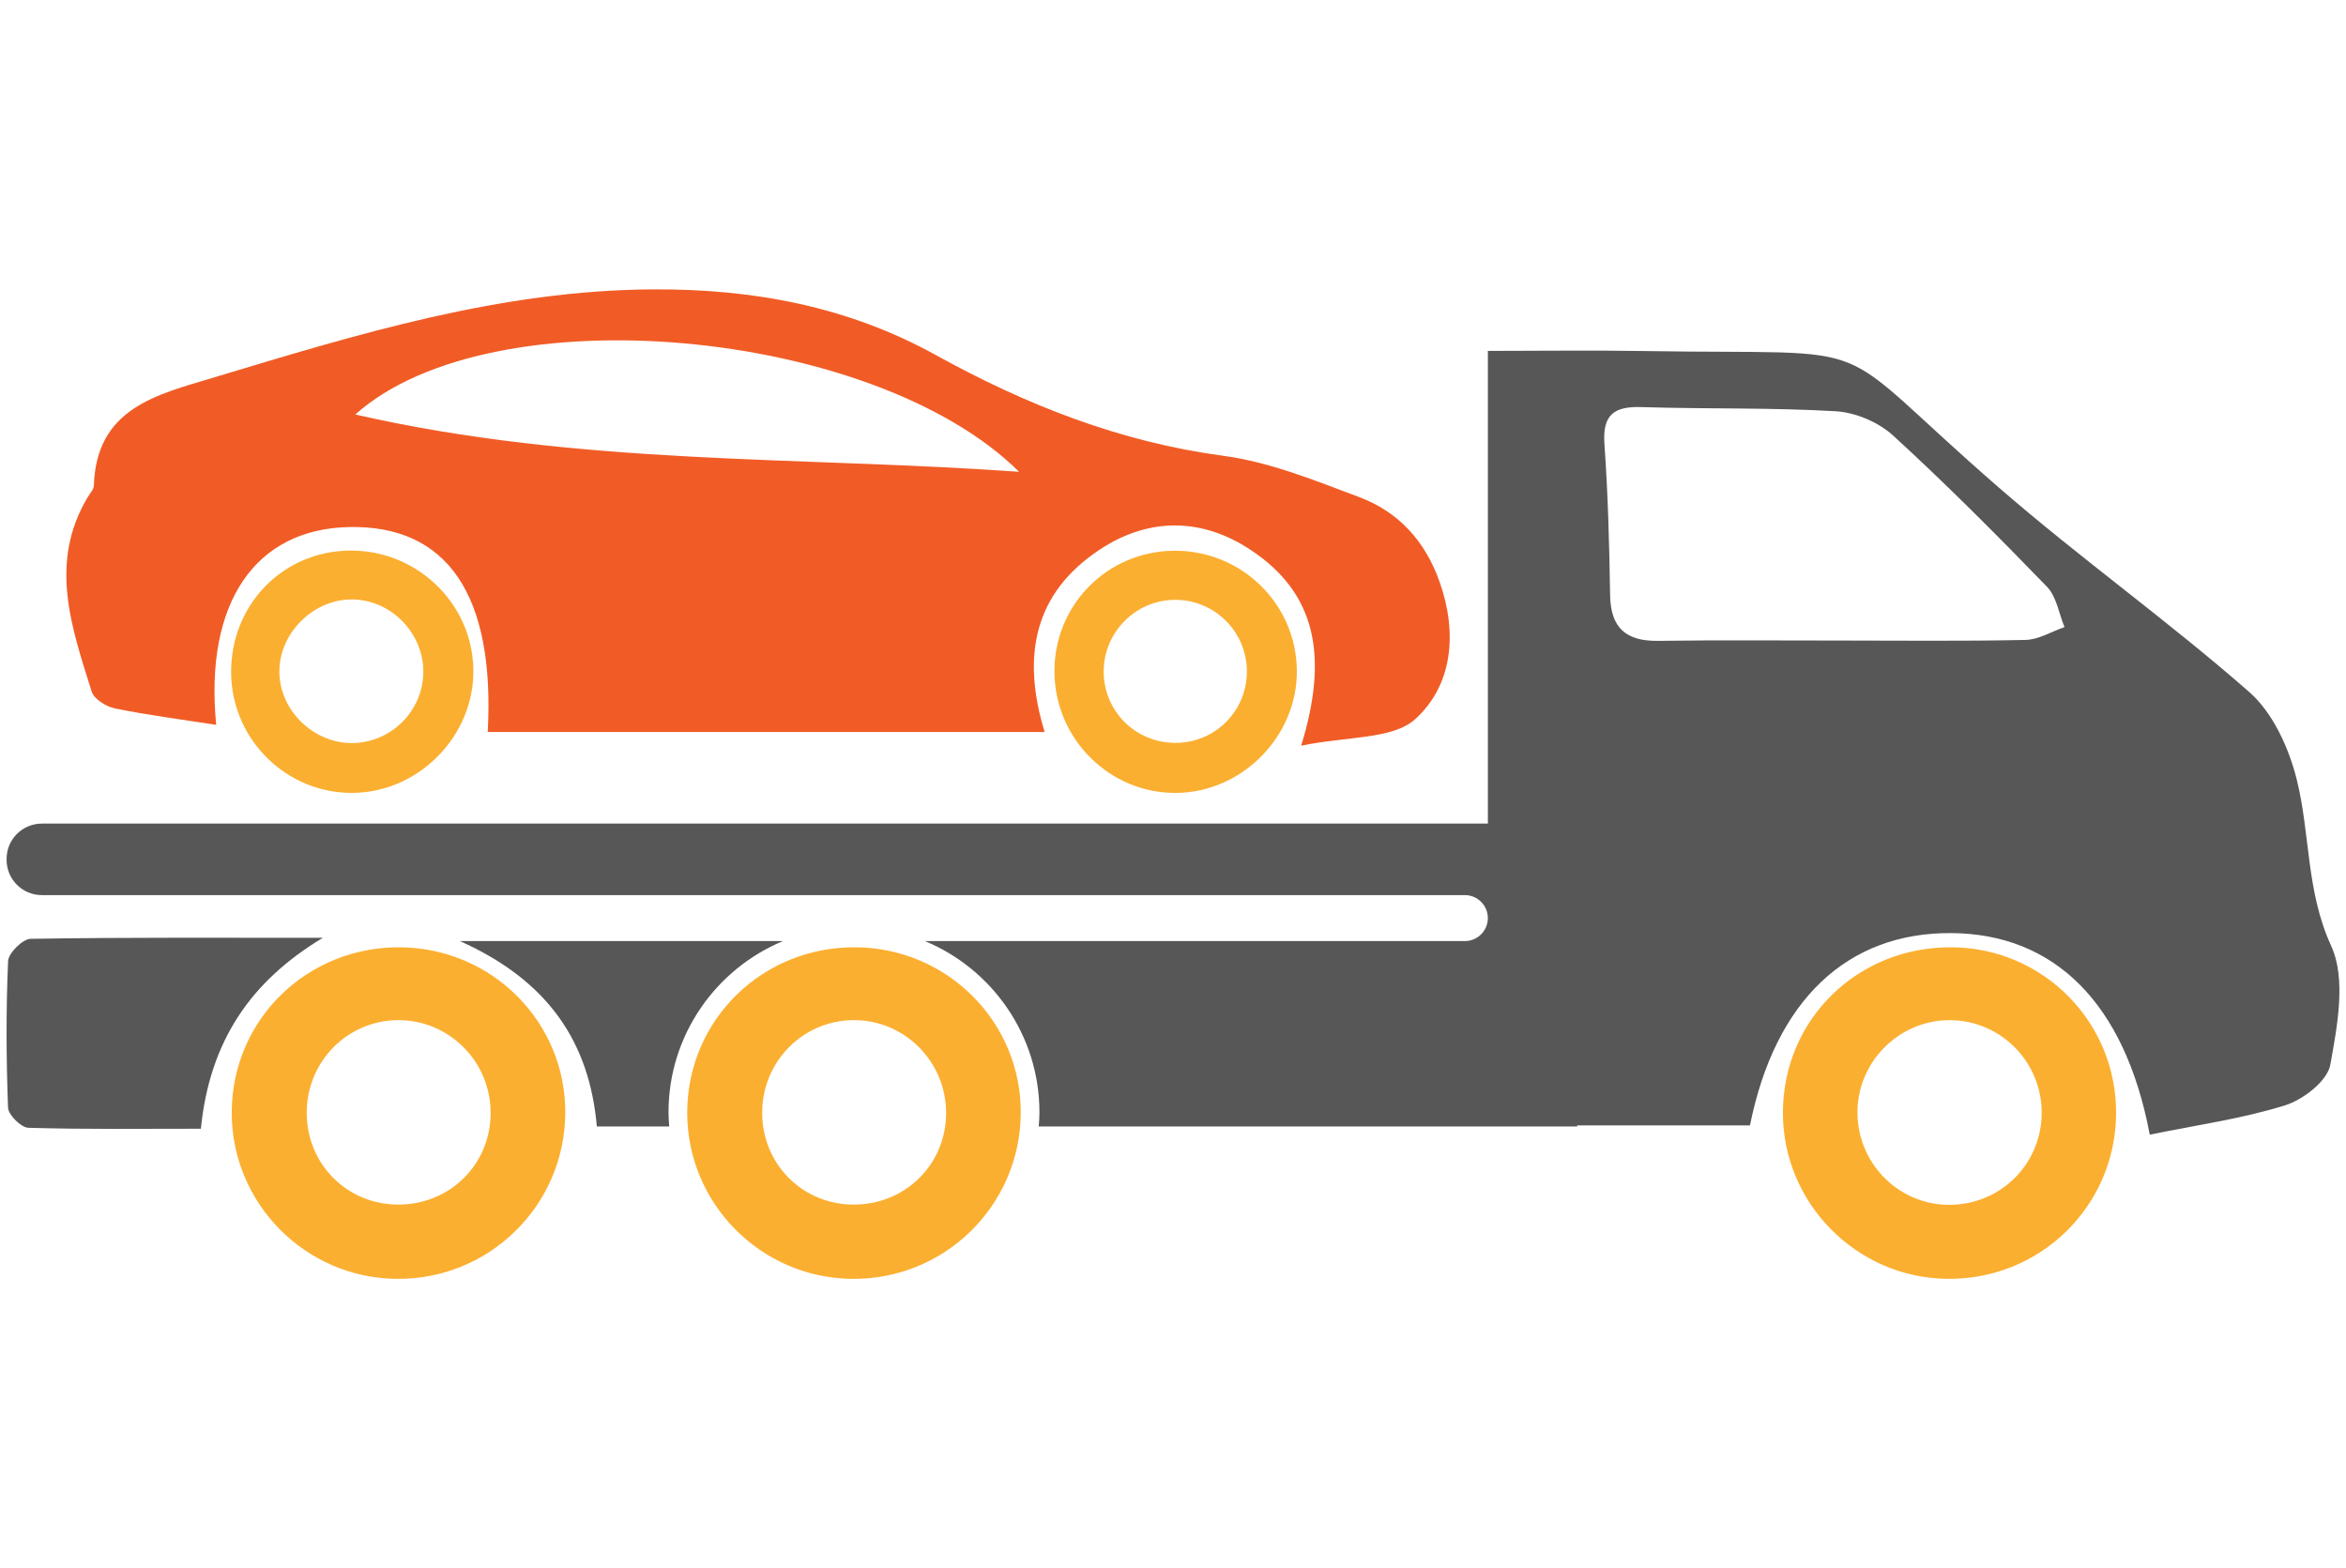 <?xml version="1.0" encoding="utf-8"?>
<!-- Generator: Adobe Illustrator 16.0.0, SVG Export Plug-In . SVG Version: 6.00 Build 0)  -->
<!DOCTYPE svg PUBLIC "-//W3C//DTD SVG 1.1//EN" "http://www.w3.org/Graphics/SVG/1.1/DTD/svg11.dtd">
<svg version="1.1" id="Layer_1" xmlns="http://www.w3.org/2000/svg" xmlns:xlink="http://www.w3.org/1999/xlink" x="0px" y="0px"
	 width="181px" height="121px" viewBox="0 0 181 121" enable-background="new 0 0 181 121" xml:space="preserve">
<g>
	<defs>
		<rect id="SVGID_1_" x="0.508" y="22.325" width="179.984" height="76.35"/>
	</defs>
	<clipPath id="SVGID_2_">
		<use xlink:href="#SVGID_1_"  overflow="visible"/>
	</clipPath>
	<path clip-path="url(#SVGID_2_)" fill="#F15C26" d="M100.388,57.536c2.121-6.896,1.165-11.758-3.892-15.105
		c-3.769-2.496-7.849-2.529-11.635-0.035c-5.071,3.346-6.063,8.195-4.264,14.082H37.629c0.577-10.564-3.116-15.982-10.717-15.812
		c-7.198,0.158-11.152,5.805-10.233,15.26c-2.688-0.418-5.265-0.75-7.804-1.264c-0.678-0.137-1.619-0.719-1.801-1.299
		c-1.554-4.957-3.339-9.955-0.299-15.018c0.171-0.285,0.456-0.578,0.466-0.873c0.189-6.014,4.892-7.027,9.269-8.35
		c11.071-3.338,22.102-6.732,33.869-6.795c7.745-0.043,15.043,1.32,21.828,5.07c6.96,3.844,14.195,6.703,22.177,7.771
		c3.577,0.477,7.065,1.904,10.486,3.188c3.043,1.143,5.095,3.398,6.207,6.562c1.386,3.939,0.989,7.939-1.867,10.549
		C107.457,57.069,103.981,56.786,100.388,57.536 M78.625,36.401c-11.194-11.107-40.667-13.848-51.212-4.42
		C44.747,35.942,61.764,35.196,78.625,36.401"/>
	<path clip-path="url(#SVGID_2_)" fill="#FBAF30" d="M163.262,85.923c-0.044,7.162-5.887,12.855-13.077,12.748
		c-6.999-0.107-12.669-5.889-12.628-12.881c0.039-7.186,5.812-12.787,13.092-12.701C157.687,73.175,163.307,78.894,163.262,85.923
		 M150.476,78.712c-3.835-0.039-7.053,3.062-7.165,6.902c-0.117,4.006,3.062,7.322,7.039,7.346c3.889,0.023,7.045-3.006,7.167-6.879
		C157.644,82.073,154.467,78.749,150.476,78.712"/>
	<path clip-path="url(#SVGID_2_)" fill="#FBAF30" d="M43.612,85.899c-0.051,7.148-5.911,12.875-13.072,12.773
		c-7.021-0.1-12.684-5.85-12.661-12.857c0.023-7.164,5.849-12.83,13.081-12.725C38.023,73.194,43.663,78.903,43.612,85.899
		 M37.854,85.888c0.01-4.004-3.256-7.248-7.227-7.178c-3.859,0.068-6.935,3.201-6.963,7.094c-0.03,4.037,3.178,7.213,7.211,7.137
		C34.798,92.864,37.844,89.788,37.854,85.888"/>
	<path clip-path="url(#SVGID_2_)" fill="#FBAF30" d="M78.754,85.899c-0.052,7.148-5.912,12.875-13.072,12.773
		c-7.021-0.1-12.686-5.85-12.661-12.857c0.022-7.164,5.849-12.83,13.081-12.725C73.164,73.194,78.803,78.903,78.754,85.899
		 M72.994,85.888c0.011-4.004-3.256-7.248-7.227-7.178c-3.859,0.068-6.935,3.201-6.964,7.094c-0.029,4.037,3.179,7.213,7.212,7.137
		C69.938,92.864,72.983,89.788,72.994,85.888"/>
	<path clip-path="url(#SVGID_2_)" fill="#575757" d="M24.909,72.358c-5.598,3.361-8.737,8.008-9.412,14.73
		c-4.494,0-8.904,0.057-13.308-0.072c-0.562-0.018-1.547-0.994-1.568-1.555c-0.143-3.766-0.16-7.539,0.003-11.303
		c0.026-0.623,1.125-1.713,1.741-1.723C9.878,72.315,17.394,72.358,24.909,72.358"/>
	<path clip-path="url(#SVGID_2_)" fill="#FBAF30" d="M36.52,51.634c0.094,5.076-4.124,9.445-9.21,9.541
		c-5.134,0.098-9.405-4.053-9.477-9.203c-0.073-5.258,3.947-9.434,9.136-9.492C32.145,42.423,36.425,46.526,36.52,51.634
		 M32.66,51.837c0.012-2.977-2.465-5.527-5.422-5.586c-3.066-0.061-5.756,2.633-5.683,5.688c0.07,2.926,2.667,5.416,5.624,5.393
		C30.191,57.304,32.647,54.843,32.66,51.837"/>
	<path clip-path="url(#SVGID_2_)" fill="#FBAF30" d="M90.779,61.179c-5.117,0.061-9.358-4.113-9.426-9.271
		c-0.068-5.18,4.038-9.371,9.222-9.416c5.188-0.043,9.416,4.066,9.481,9.215C100.121,56.771,95.859,61.122,90.779,61.179
		 M96.199,51.7c-0.061-3.018-2.525-5.428-5.543-5.42c-3.137,0.01-5.653,2.666-5.497,5.801c0.15,3.025,2.669,5.332,5.713,5.232
		C93.897,57.216,96.26,54.726,96.199,51.7"/>
	<path clip-path="url(#SVGID_2_)" fill="#575757" d="M60.411,72.608H35.478c6.907,3.09,10.005,7.895,10.571,14.307h5.583
		c-0.026-0.361-0.055-0.721-0.055-1.09C51.577,79.874,55.23,74.763,60.411,72.608"/>
	<path clip-path="url(#SVGID_2_)" fill="#575757" d="M179.854,72.976c-1.945-4.238-1.604-8.641-2.661-12.859
		c-0.606-2.42-1.839-5.129-3.654-6.721c-6.248-5.48-13.048-10.326-19.323-15.777c-13.728-11.924-8.09-10.213-27.398-10.535
		c-3.96-0.066-7.922-0.01-12.024-0.01v36.471H3.231c-1.505,0-2.723,1.221-2.723,2.723v0.072c0,1.504,1.218,2.723,2.723,2.723
		h109.787c0.979,0,1.773,0.795,1.773,1.773c0,0.98-0.795,1.773-1.773,1.773H71.362c5.181,2.154,8.834,7.266,8.834,13.217
		c0,0.369-0.027,0.729-0.055,1.09h41.542v-0.084h13.331c1.946-9.674,7.52-14.904,15.555-14.838
		c7.891,0.062,13.369,5.344,15.29,15.553c3.637-0.748,7.125-1.23,10.441-2.264c1.402-0.436,3.266-1.885,3.49-3.131
		C180.333,79.14,181.023,75.522,179.854,72.976 M156.276,49.374c-4.774,0.105-9.553,0.047-14.33,0.047
		c-4.666,0.004-9.333-0.045-13.998,0.025c-2.488,0.037-3.684-0.984-3.724-3.531c-0.061-3.887-0.162-7.777-0.438-11.654
		c-0.159-2.264,0.737-2.922,2.866-2.852c4.995,0.16,10.005,0.029,14.99,0.322c1.519,0.092,3.286,0.842,4.41,1.867
		c4.097,3.746,8.017,7.689,11.882,11.676c0.734,0.76,0.913,2.059,1.348,3.109C158.281,48.729,157.285,49.353,156.276,49.374"/>
</g>
</svg>
